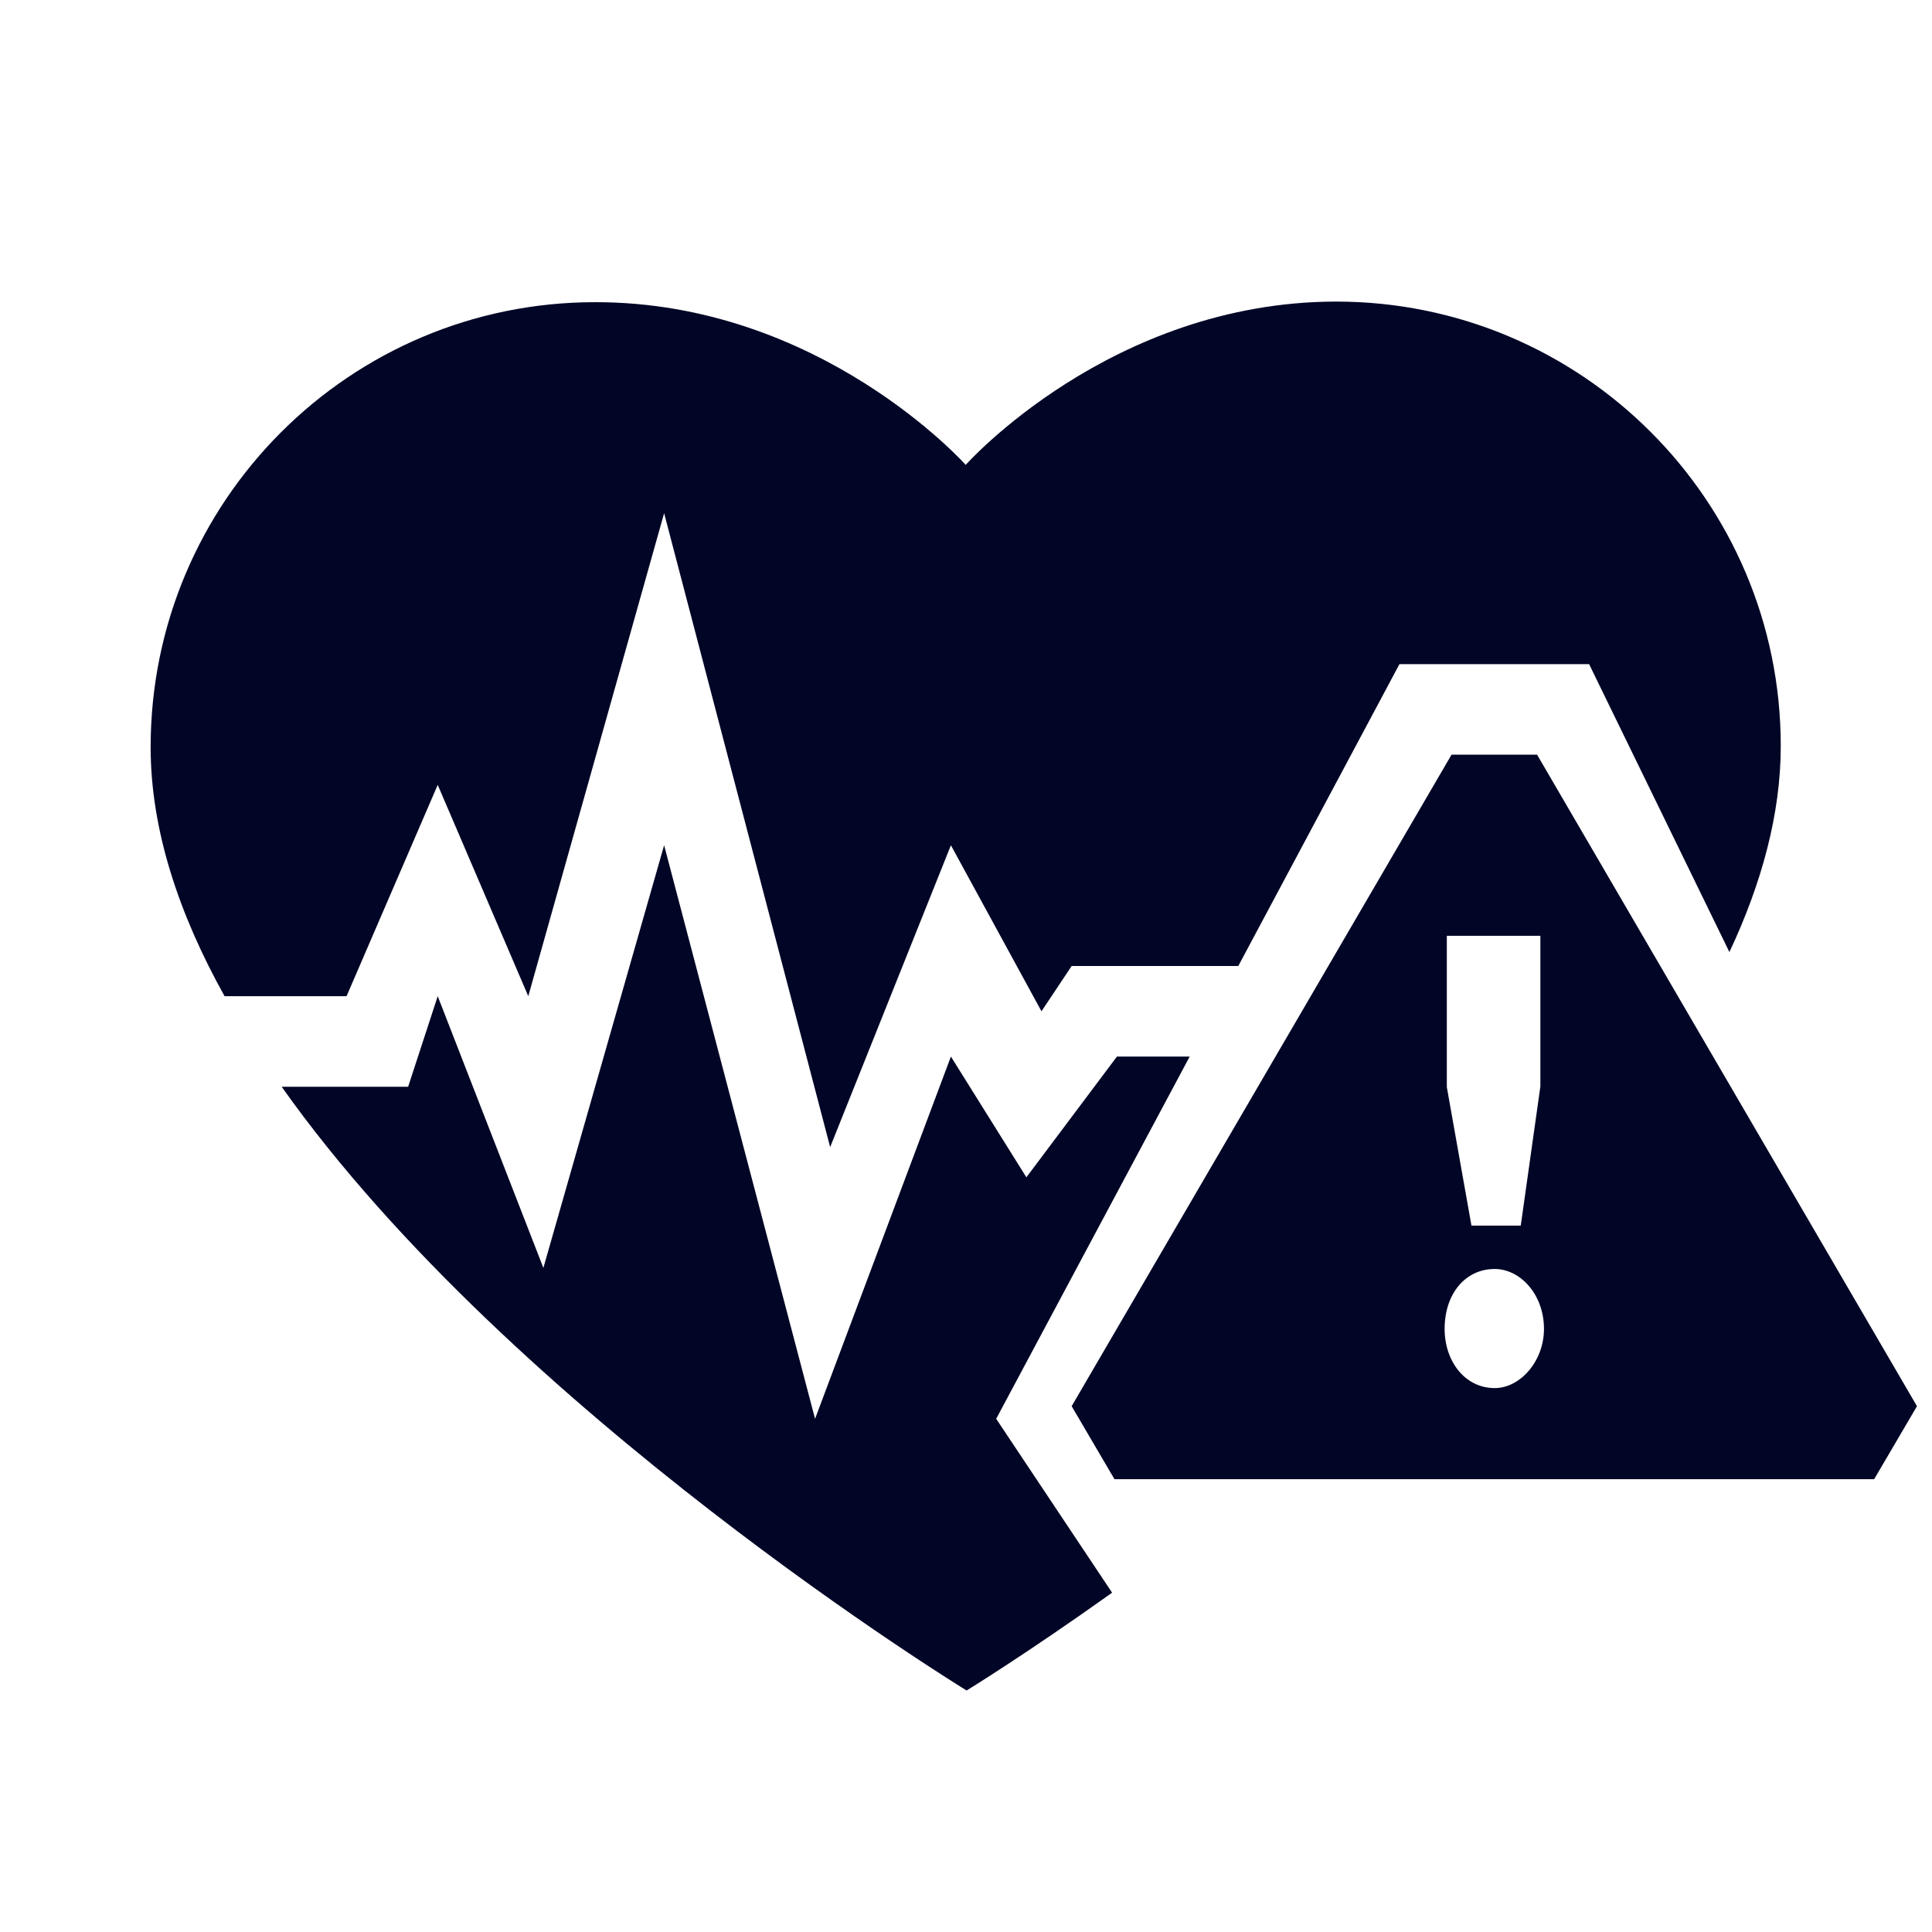 <?xml version="1.0" encoding="utf-8"?>
<svg xmlns="http://www.w3.org/2000/svg" viewBox="0 0 64 64">
  <path d="M44.26 9.99C36.79 10 31.99 15.4 31.99 15.4C31.99 15.4 27.181 10 19.711 10.01C11.581 10.01 4.99 16.61 4.99 24.75C4.99 27.48 5.919 30.27 7.439 33L11.48 33L14.5 26L17.5 33L22 17L27.5 38L31.5 28L34.5 33.5L35.5 32L41.02 32L46.359 22L52.641 22L57.289 31.539C58.359 29.259 58.99 26.961 58.99 24.711C58.99 16.581 52.39 9.99 44.26 9.99 z M 48.084 25L35.5 46.582L36.918 49L62.084 49L63.502 46.582L50.918 25L48.084 25 z M 22 28L18 42L14.5 33L13.52 36L9.33 36C16.97 46.79 32.02 56 32.02 56C32.02 56 33.98 54.8 36.84 52.76L33 47L39.41 35L37 35L34 39L31.5 35L27 47L22 28 z M 47.928 31L51.027 31L51.027 35.988L50.377 40.6L48.744 40.6L47.928 36.012L47.928 31 z M 49.514 42.037C50.355 42.037 51.146 42.873 51.146 44.021C51.146 45.097 50.355 45.982 49.514 45.982C48.529 45.982 47.855 45.096 47.855 44.021C47.855 42.873 48.528 42.037 49.514 42.037 z" fill="#020626" />
</svg>
